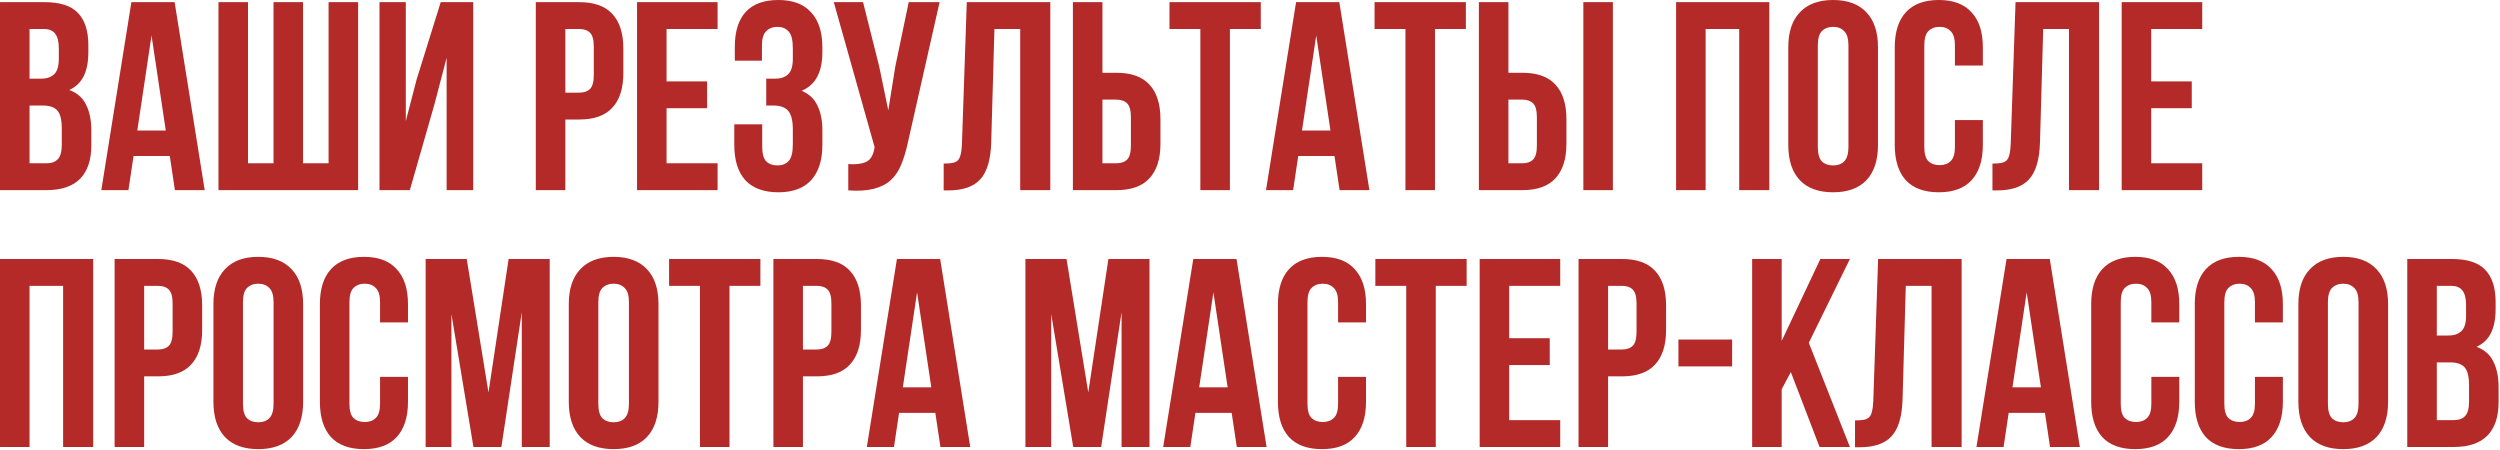 <?xml version="1.0" encoding="UTF-8"?> <svg xmlns="http://www.w3.org/2000/svg" width="1022" height="184" viewBox="0 0 1022 184" fill="none"><path d="M18.225 0.878C24.519 0.878 29.057 2.341 31.838 5.269C34.693 8.197 36.12 12.624 36.12 18.553V21.297C36.12 25.25 35.498 28.507 34.253 31.068C33.009 33.63 31.033 35.533 28.325 36.777C31.619 38.021 33.924 40.071 35.242 42.925C36.632 45.706 37.327 49.146 37.327 53.245V59.502C37.327 65.431 35.79 69.969 32.716 73.116C29.642 76.19 25.068 77.727 18.993 77.727H0.001V0.878H18.225ZM12.077 43.145V66.748H18.993C21.043 66.748 22.58 66.199 23.604 65.101C24.702 64.004 25.251 62.027 25.251 59.173V52.476C25.251 48.89 24.629 46.438 23.385 45.121C22.214 43.803 20.238 43.145 17.456 43.145H12.077ZM12.077 11.856V32.166H16.798C19.067 32.166 20.823 31.581 22.067 30.41C23.385 29.238 24.044 27.116 24.044 24.042V19.761C24.044 16.979 23.531 14.967 22.506 13.722C21.555 12.478 20.018 11.856 17.896 11.856H12.077ZM83.684 77.727H71.498L69.412 63.784H54.591L52.505 77.727H41.417L53.713 0.878H71.388L83.684 77.727ZM56.128 53.355H67.765L61.947 14.491L56.128 53.355ZM89.308 77.727V0.878H101.384V66.748H111.813V0.878H123.89V66.748H134.319V0.878H146.395V77.727H89.308ZM167.541 77.727H155.135V0.878H165.894V49.512L170.286 32.605L180.166 0.878H193.45V77.727H182.581V23.603L177.641 42.486L167.541 77.727ZM236.818 0.878C242.893 0.878 247.394 2.488 250.322 5.708C253.322 8.928 254.823 13.649 254.823 19.87V29.861C254.823 36.082 253.322 40.803 250.322 44.023C247.394 47.243 242.893 48.853 236.818 48.853H231.109V77.727H219.033V0.878H236.818ZM231.109 11.856V37.875H236.818C238.721 37.875 240.185 37.363 241.21 36.338C242.234 35.313 242.747 33.41 242.747 30.629V19.102C242.747 16.321 242.234 14.418 241.21 13.393C240.185 12.368 238.721 11.856 236.818 11.856H231.109ZM272.493 33.264H289.07V44.242H272.493V66.748H293.352V77.727H260.417V0.878H293.352V11.856H272.493V33.264ZM324.11 19.761C324.11 16.321 323.524 14.015 322.353 12.844C321.255 11.6 319.755 10.978 317.852 10.978C315.949 10.978 314.412 11.563 313.241 12.734C312.07 13.832 311.484 15.772 311.484 18.553V24.811H300.396V19.102C300.396 12.881 301.86 8.16 304.788 4.94C307.788 1.646 312.253 -0.001 318.181 -0.001C324.11 -0.001 328.574 1.683 331.575 5.049C334.649 8.343 336.186 13.1 336.186 19.321V21.297C336.186 29.495 333.368 34.764 327.732 37.106C330.806 38.424 332.965 40.473 334.21 43.254C335.527 45.962 336.186 49.292 336.186 53.245V59.283C336.186 65.504 334.649 70.298 331.575 73.665C328.574 76.958 324.11 78.605 318.181 78.605C312.253 78.605 307.752 76.958 304.678 73.665C301.677 70.298 300.177 65.504 300.177 59.283V50.829H311.594V60.051C311.594 62.833 312.143 64.809 313.241 65.98C314.412 67.078 315.949 67.626 317.852 67.626C319.755 67.626 321.255 67.041 322.353 65.87C323.524 64.699 324.11 62.393 324.11 58.953V52.915C324.11 49.329 323.487 46.804 322.243 45.34C320.999 43.876 318.986 43.145 316.205 43.145H313.241V32.166H316.864C319.133 32.166 320.889 31.581 322.133 30.41C323.451 29.238 324.11 27.116 324.11 24.042V19.761ZM371.15 58.185C370.418 61.625 369.504 64.662 368.406 67.297C367.381 69.859 365.954 71.981 364.124 73.665C362.368 75.275 360.062 76.446 357.208 77.178C354.427 77.909 350.95 78.129 346.778 77.836V67.078C349.852 67.297 352.267 67.004 354.024 66.199C355.781 65.394 356.915 63.601 357.427 60.82L357.537 60.161L340.85 0.878H352.816L359.403 27.116L363.136 45.121L365.991 27.226L371.48 0.878H384.105L371.15 58.185ZM385.774 66.858C387.165 66.858 388.299 66.785 389.177 66.638C390.129 66.492 390.897 66.163 391.483 65.65C392.068 65.065 392.471 64.26 392.69 63.235C392.983 62.137 393.166 60.71 393.239 58.953L395.215 0.878H429.358V77.727H417.062V11.856H406.523L405.206 58.295C404.986 65.321 403.486 70.334 400.705 73.335C397.997 76.336 393.642 77.836 387.64 77.836H385.774V66.858ZM438.602 77.727V0.878H450.678V29.751H456.387C462.461 29.751 466.963 31.361 469.89 34.581C472.891 37.802 474.391 42.522 474.391 48.743V58.734C474.391 64.955 472.891 69.676 469.89 72.896C466.963 76.116 462.461 77.727 456.387 77.727H438.602ZM456.387 66.748C458.29 66.748 459.753 66.236 460.778 65.211C461.803 64.186 462.315 62.284 462.315 59.502V47.975C462.315 45.194 461.803 43.291 460.778 42.266C459.753 41.242 458.29 40.729 456.387 40.729H450.678V66.748H456.387ZM478.08 0.878H515.407V11.856H502.782V77.727H490.705V11.856H478.08V0.878ZM559.809 77.727H547.622L545.537 63.784H530.716L528.63 77.727H517.542L529.837 0.878H547.513L559.809 77.727ZM532.253 53.355H543.89L538.071 14.491L532.253 53.355ZM561.919 0.878H599.246V11.856H586.621V77.727H574.545V11.856H561.919V0.878ZM604.565 77.727V0.878H616.641V29.751H622.35C628.424 29.751 632.925 31.361 635.853 34.581C638.854 37.802 640.354 42.522 640.354 48.743V58.734C640.354 64.955 638.854 69.676 635.853 72.896C632.925 76.116 628.424 77.727 622.35 77.727H604.565ZM622.35 66.748C624.252 66.748 625.716 66.236 626.741 65.211C627.766 64.186 628.278 62.284 628.278 59.502V47.975C628.278 45.194 627.766 43.291 626.741 42.266C625.716 41.242 624.252 40.729 622.35 40.729H616.641V66.748H622.35ZM647.271 77.727V0.878H659.347V77.727H647.271ZM697.264 77.727H685.187V0.878H723.282V77.727H710.987V11.856H697.264V77.727ZM743.127 60.051C743.127 62.833 743.676 64.809 744.774 65.98C745.945 67.078 747.482 67.626 749.384 67.626C751.287 67.626 752.788 67.078 753.886 65.98C755.057 64.809 755.642 62.833 755.642 60.051V18.553C755.642 15.772 755.057 13.832 753.886 12.734C752.788 11.563 751.287 10.978 749.384 10.978C747.482 10.978 745.945 11.563 744.774 12.734C743.676 13.832 743.127 15.772 743.127 18.553V60.051ZM731.051 19.321C731.051 13.1 732.624 8.343 735.771 5.049C738.918 1.683 743.456 -0.001 749.384 -0.001C755.313 -0.001 759.851 1.683 762.998 5.049C766.145 8.343 767.718 13.1 767.718 19.321V59.283C767.718 65.504 766.145 70.298 762.998 73.665C759.851 76.958 755.313 78.605 749.384 78.605C743.456 78.605 738.918 76.958 735.771 73.665C732.624 70.298 731.051 65.504 731.051 59.283V19.321ZM810.587 49.073V59.283C810.587 65.504 809.05 70.298 805.977 73.665C802.976 76.958 798.511 78.605 792.583 78.605C786.655 78.605 782.153 76.958 779.079 73.665C776.079 70.298 774.578 65.504 774.578 59.283V19.321C774.578 13.1 776.079 8.343 779.079 5.049C782.153 1.683 786.655 -0.001 792.583 -0.001C798.511 -0.001 802.976 1.683 805.977 5.049C809.05 8.343 810.587 13.1 810.587 19.321V26.787H799.17V18.553C799.17 15.772 798.584 13.832 797.413 12.734C796.316 11.563 794.815 10.978 792.912 10.978C791.009 10.978 789.472 11.563 788.301 12.734C787.203 13.832 786.655 15.772 786.655 18.553V60.051C786.655 62.833 787.203 64.772 788.301 65.87C789.472 66.968 791.009 67.517 792.912 67.517C794.815 67.517 796.316 66.968 797.413 65.87C798.584 64.772 799.17 62.833 799.17 60.051V49.073H810.587ZM814.511 66.858C815.902 66.858 817.036 66.785 817.915 66.638C818.866 66.492 819.635 66.163 820.22 65.65C820.806 65.065 821.208 64.26 821.428 63.235C821.721 62.137 821.904 60.71 821.977 58.953L823.953 0.878H858.096V77.727H845.8V11.856H835.261L833.943 58.295C833.724 65.321 832.223 70.334 829.442 73.335C826.734 76.336 822.379 77.836 816.378 77.836H814.511V66.858ZM879.415 33.264H895.993V44.242H879.415V66.748H900.274V77.727H867.339V0.878H900.274V11.856H879.415V33.264ZM12.077 182.727H0.001V105.878H38.096V182.727H25.8V116.856H12.077V182.727ZM64.637 105.878C70.712 105.878 75.213 107.488 78.141 110.708C81.141 113.928 82.642 118.649 82.642 124.87V134.861C82.642 141.082 81.141 145.802 78.141 149.023C75.213 152.243 70.712 153.853 64.637 153.853H58.928V182.727H46.852V105.878H64.637ZM58.928 116.856V142.875H64.637C66.54 142.875 68.004 142.363 69.028 141.338C70.053 140.313 70.565 138.41 70.565 135.629V124.102C70.565 121.321 70.053 119.418 69.028 118.393C68.004 117.368 66.54 116.856 64.637 116.856H58.928ZM99.324 165.051C99.324 167.833 99.873 169.809 100.971 170.98C102.142 172.077 103.679 172.626 105.581 172.626C107.484 172.626 108.985 172.077 110.083 170.98C111.254 169.809 111.839 167.833 111.839 165.051V123.553C111.839 120.772 111.254 118.832 110.083 117.734C108.985 116.563 107.484 115.978 105.581 115.978C103.679 115.978 102.142 116.563 100.971 117.734C99.873 118.832 99.324 120.772 99.324 123.553V165.051ZM87.248 124.321C87.248 118.1 88.821 113.343 91.968 110.049C95.115 106.683 99.653 104.999 105.581 104.999C111.51 104.999 116.048 106.683 119.195 110.049C122.342 113.343 123.915 118.1 123.915 124.321V164.283C123.915 170.504 122.342 175.298 119.195 178.665C116.048 181.958 111.51 183.605 105.581 183.605C99.653 183.605 95.115 181.958 91.968 178.665C88.821 175.298 87.248 170.504 87.248 164.283V124.321ZM166.784 154.073V164.283C166.784 170.504 165.247 175.298 162.174 178.665C159.173 181.958 154.708 183.605 148.78 183.605C142.851 183.605 138.35 181.958 135.276 178.665C132.276 175.298 130.775 170.504 130.775 164.283V124.321C130.775 118.1 132.276 113.343 135.276 110.049C138.35 106.683 142.851 104.999 148.78 104.999C154.708 104.999 159.173 106.683 162.174 110.049C165.247 113.343 166.784 118.1 166.784 124.321V131.787H155.367V123.553C155.367 120.772 154.781 118.832 153.61 117.734C152.512 116.563 151.012 115.978 149.109 115.978C147.206 115.978 145.669 116.563 144.498 117.734C143.4 118.832 142.851 120.772 142.851 123.553V165.051C142.851 167.833 143.4 169.772 144.498 170.87C145.669 171.968 147.206 172.517 149.109 172.517C151.012 172.517 152.512 171.968 153.61 170.87C154.781 169.772 155.367 167.833 155.367 165.051V154.073H166.784ZM199.691 160.44L207.925 105.878H224.722V182.727H213.305V127.615L204.961 182.727H193.543L184.541 128.383V182.727H174.002V105.878H190.799L199.691 160.44ZM244.595 165.051C244.595 167.833 245.144 169.809 246.242 170.98C247.413 172.077 248.95 172.626 250.853 172.626C252.756 172.626 254.256 172.077 255.354 170.98C256.525 169.809 257.11 167.833 257.11 165.051V123.553C257.11 120.772 256.525 118.832 255.354 117.734C254.256 116.563 252.756 115.978 250.853 115.978C248.95 115.978 247.413 116.563 246.242 117.734C245.144 118.832 244.595 120.772 244.595 123.553V165.051ZM232.519 124.321C232.519 118.1 234.092 113.343 237.239 110.049C240.386 106.683 244.924 104.999 250.853 104.999C256.781 104.999 261.319 106.683 264.466 110.049C267.613 113.343 269.187 118.1 269.187 124.321V164.283C269.187 170.504 267.613 175.298 264.466 178.665C261.319 181.958 256.781 183.605 250.853 183.605C244.924 183.605 240.386 181.958 237.239 178.665C234.092 175.298 232.519 170.504 232.519 164.283V124.321ZM273.521 105.878H310.848V116.856H298.223V182.727H286.146V116.856H273.521V105.878ZM333.952 105.878C340.026 105.878 344.527 107.488 347.455 110.708C350.456 113.928 351.956 118.649 351.956 124.87V134.861C351.956 141.082 350.456 145.802 347.455 149.023C344.527 152.243 340.026 153.853 333.952 153.853H328.243V182.727H316.166V105.878H333.952ZM328.243 116.856V142.875H333.952C335.854 142.875 337.318 142.363 338.343 141.338C339.368 140.313 339.88 138.41 339.88 135.629V124.102C339.88 121.321 339.368 119.418 338.343 118.393C337.318 117.368 335.854 116.856 333.952 116.856H328.243ZM396.633 182.727H384.447L382.361 168.784H367.54L365.454 182.727H354.366L366.662 105.878H384.337L396.633 182.727ZM369.077 158.354H380.714L374.896 119.491L369.077 158.354ZM444.883 160.44L453.117 105.878H469.914V182.727H458.497V127.615L450.153 182.727H438.735L429.733 128.383V182.727H419.194V105.878H435.991L444.883 160.44ZM517.782 182.727H505.596L503.51 168.784H488.689L486.603 182.727H475.515L487.811 105.878H505.486L517.782 182.727ZM490.226 158.354H501.863L496.045 119.491L490.226 158.354ZM558.427 154.073V164.283C558.427 170.504 556.89 175.298 553.816 178.665C550.815 181.958 546.351 183.605 540.422 183.605C534.494 183.605 529.993 181.958 526.919 178.665C523.918 175.298 522.418 170.504 522.418 164.283V124.321C522.418 118.1 523.918 113.343 526.919 110.049C529.993 106.683 534.494 104.999 540.422 104.999C546.351 104.999 550.815 106.683 553.816 110.049C556.89 113.343 558.427 118.1 558.427 124.321V131.787H547.009V123.553C547.009 120.772 546.424 118.832 545.253 117.734C544.155 116.563 542.654 115.978 540.752 115.978C538.849 115.978 537.312 116.563 536.141 117.734C535.043 118.832 534.494 120.772 534.494 123.553V165.051C534.494 167.833 535.043 169.772 536.141 170.87C537.312 171.968 538.849 172.517 540.752 172.517C542.654 172.517 544.155 171.968 545.253 170.87C546.424 169.772 547.009 167.833 547.009 165.051V154.073H558.427ZM562.241 105.878H599.568V116.856H586.942V182.727H574.866V116.856H562.241V105.878ZM616.962 138.264H633.54V149.242H616.962V171.748H637.821V182.727H604.886V105.878H637.821V116.856H616.962V138.264ZM663.09 105.878C669.165 105.878 673.666 107.488 676.593 110.708C679.594 113.928 681.094 118.649 681.094 124.87V134.861C681.094 141.082 679.594 145.802 676.593 149.023C673.666 152.243 669.165 153.853 663.09 153.853H657.381V182.727H645.305V105.878H663.09ZM657.381 116.856V142.875H663.09C664.993 142.875 666.457 142.363 667.481 141.338C668.506 140.313 669.018 138.41 669.018 135.629V124.102C669.018 121.321 668.506 119.418 667.481 118.393C666.457 117.368 664.993 116.856 663.09 116.856H657.381ZM686.139 138.813H708.096V149.791H686.139V138.813ZM732.087 152.097L728.355 159.123V182.727H716.279V105.878H728.355V139.362L744.164 105.878H756.24L739.443 140.13L756.24 182.727H743.834L732.087 152.097ZM758.333 171.858C759.723 171.858 760.858 171.785 761.736 171.638C762.688 171.492 763.456 171.163 764.042 170.65C764.627 170.065 765.03 169.26 765.249 168.235C765.542 167.137 765.725 165.71 765.798 163.953L767.774 105.878H801.917V182.727H789.621V116.856H779.082L777.765 163.295C777.545 170.321 776.045 175.334 773.263 178.335C770.555 181.336 766.201 182.836 760.199 182.836H758.333V171.858ZM850.244 182.727H838.058L835.972 168.784H821.151L819.065 182.727H807.977L820.273 105.878H837.948L850.244 182.727ZM822.688 158.354H834.325L828.506 119.491L822.688 158.354ZM890.889 154.073V164.283C890.889 170.504 889.352 175.298 886.278 178.665C883.277 181.958 878.812 183.605 872.884 183.605C866.956 183.605 862.455 181.958 859.381 178.665C856.38 175.298 854.879 170.504 854.879 164.283V124.321C854.879 118.1 856.38 113.343 859.381 110.049C862.455 106.683 866.956 104.999 872.884 104.999C878.812 104.999 883.277 106.683 886.278 110.049C889.352 113.343 890.889 118.1 890.889 124.321V131.787H879.471V123.553C879.471 120.772 878.886 118.832 877.715 117.734C876.617 116.563 875.116 115.978 873.213 115.978C871.31 115.978 869.774 116.563 868.602 117.734C867.505 118.832 866.956 120.772 866.956 123.553V165.051C866.956 167.833 867.505 169.772 868.602 170.87C869.774 171.968 871.31 172.517 873.213 172.517C875.116 172.517 876.617 171.968 877.715 170.87C878.886 169.772 879.471 167.833 879.471 165.051V154.073H890.889ZM933.237 154.073V164.283C933.237 170.504 931.7 175.298 928.626 178.665C925.625 181.958 921.161 183.605 915.232 183.605C909.304 183.605 904.803 181.958 901.729 178.665C898.728 175.298 897.228 170.504 897.228 164.283V124.321C897.228 118.1 898.728 113.343 901.729 110.049C904.803 106.683 909.304 104.999 915.232 104.999C921.161 104.999 925.625 106.683 928.626 110.049C931.7 113.343 933.237 118.1 933.237 124.321V131.787H921.82V123.553C921.82 120.772 921.234 118.832 920.063 117.734C918.965 116.563 917.465 115.978 915.562 115.978C913.659 115.978 912.122 116.563 910.951 117.734C909.853 118.832 909.304 120.772 909.304 123.553V165.051C909.304 167.833 909.853 169.772 910.951 170.87C912.122 171.968 913.659 172.517 915.562 172.517C917.465 172.517 918.965 171.968 920.063 170.87C921.234 169.772 921.82 167.833 921.82 165.051V154.073H933.237ZM951.652 165.051C951.652 167.833 952.201 169.809 953.299 170.98C954.47 172.077 956.007 172.626 957.91 172.626C959.813 172.626 961.314 172.077 962.411 170.98C963.582 169.809 964.168 167.833 964.168 165.051V123.553C964.168 120.772 963.582 118.832 962.411 117.734C961.314 116.563 959.813 115.978 957.91 115.978C956.007 115.978 954.47 116.563 953.299 117.734C952.201 118.832 951.652 120.772 951.652 123.553V165.051ZM939.576 124.321C939.576 118.1 941.15 113.343 944.297 110.049C947.444 106.683 951.982 104.999 957.91 104.999C963.839 104.999 968.376 106.683 971.523 110.049C974.671 113.343 976.244 118.1 976.244 124.321V164.283C976.244 170.504 974.671 175.298 971.523 178.665C968.376 181.958 963.839 183.605 957.91 183.605C951.982 183.605 947.444 181.958 944.297 178.665C941.15 175.298 939.576 170.504 939.576 164.283V124.321ZM1002.32 105.878C1008.61 105.878 1013.15 107.341 1015.93 110.269C1018.78 113.197 1020.21 117.625 1020.21 123.553V126.297C1020.21 130.25 1019.59 133.507 1018.34 136.068C1017.1 138.63 1015.12 140.533 1012.42 141.777C1015.71 143.021 1018.02 145.071 1019.33 147.925C1020.72 150.706 1021.42 154.146 1021.42 158.245V164.502C1021.42 170.431 1019.88 174.968 1016.81 178.116C1013.73 181.19 1009.16 182.727 1003.08 182.727H984.092V105.878H1002.32ZM996.168 148.145V171.748H1003.08C1005.13 171.748 1006.67 171.199 1007.7 170.101C1008.79 169.004 1009.34 167.027 1009.34 164.173V157.476C1009.34 153.89 1008.72 151.438 1007.48 150.121C1006.31 148.803 1004.33 148.145 1001.55 148.145H996.168ZM996.168 116.856V137.166H1000.89C1003.16 137.166 1004.91 136.581 1006.16 135.41C1007.48 134.239 1008.13 132.116 1008.13 129.042V124.76C1008.13 121.979 1007.62 119.967 1006.6 118.722C1005.65 117.478 1004.11 116.856 1001.99 116.856H996.168Z" fill="#B42A28"></path></svg> 